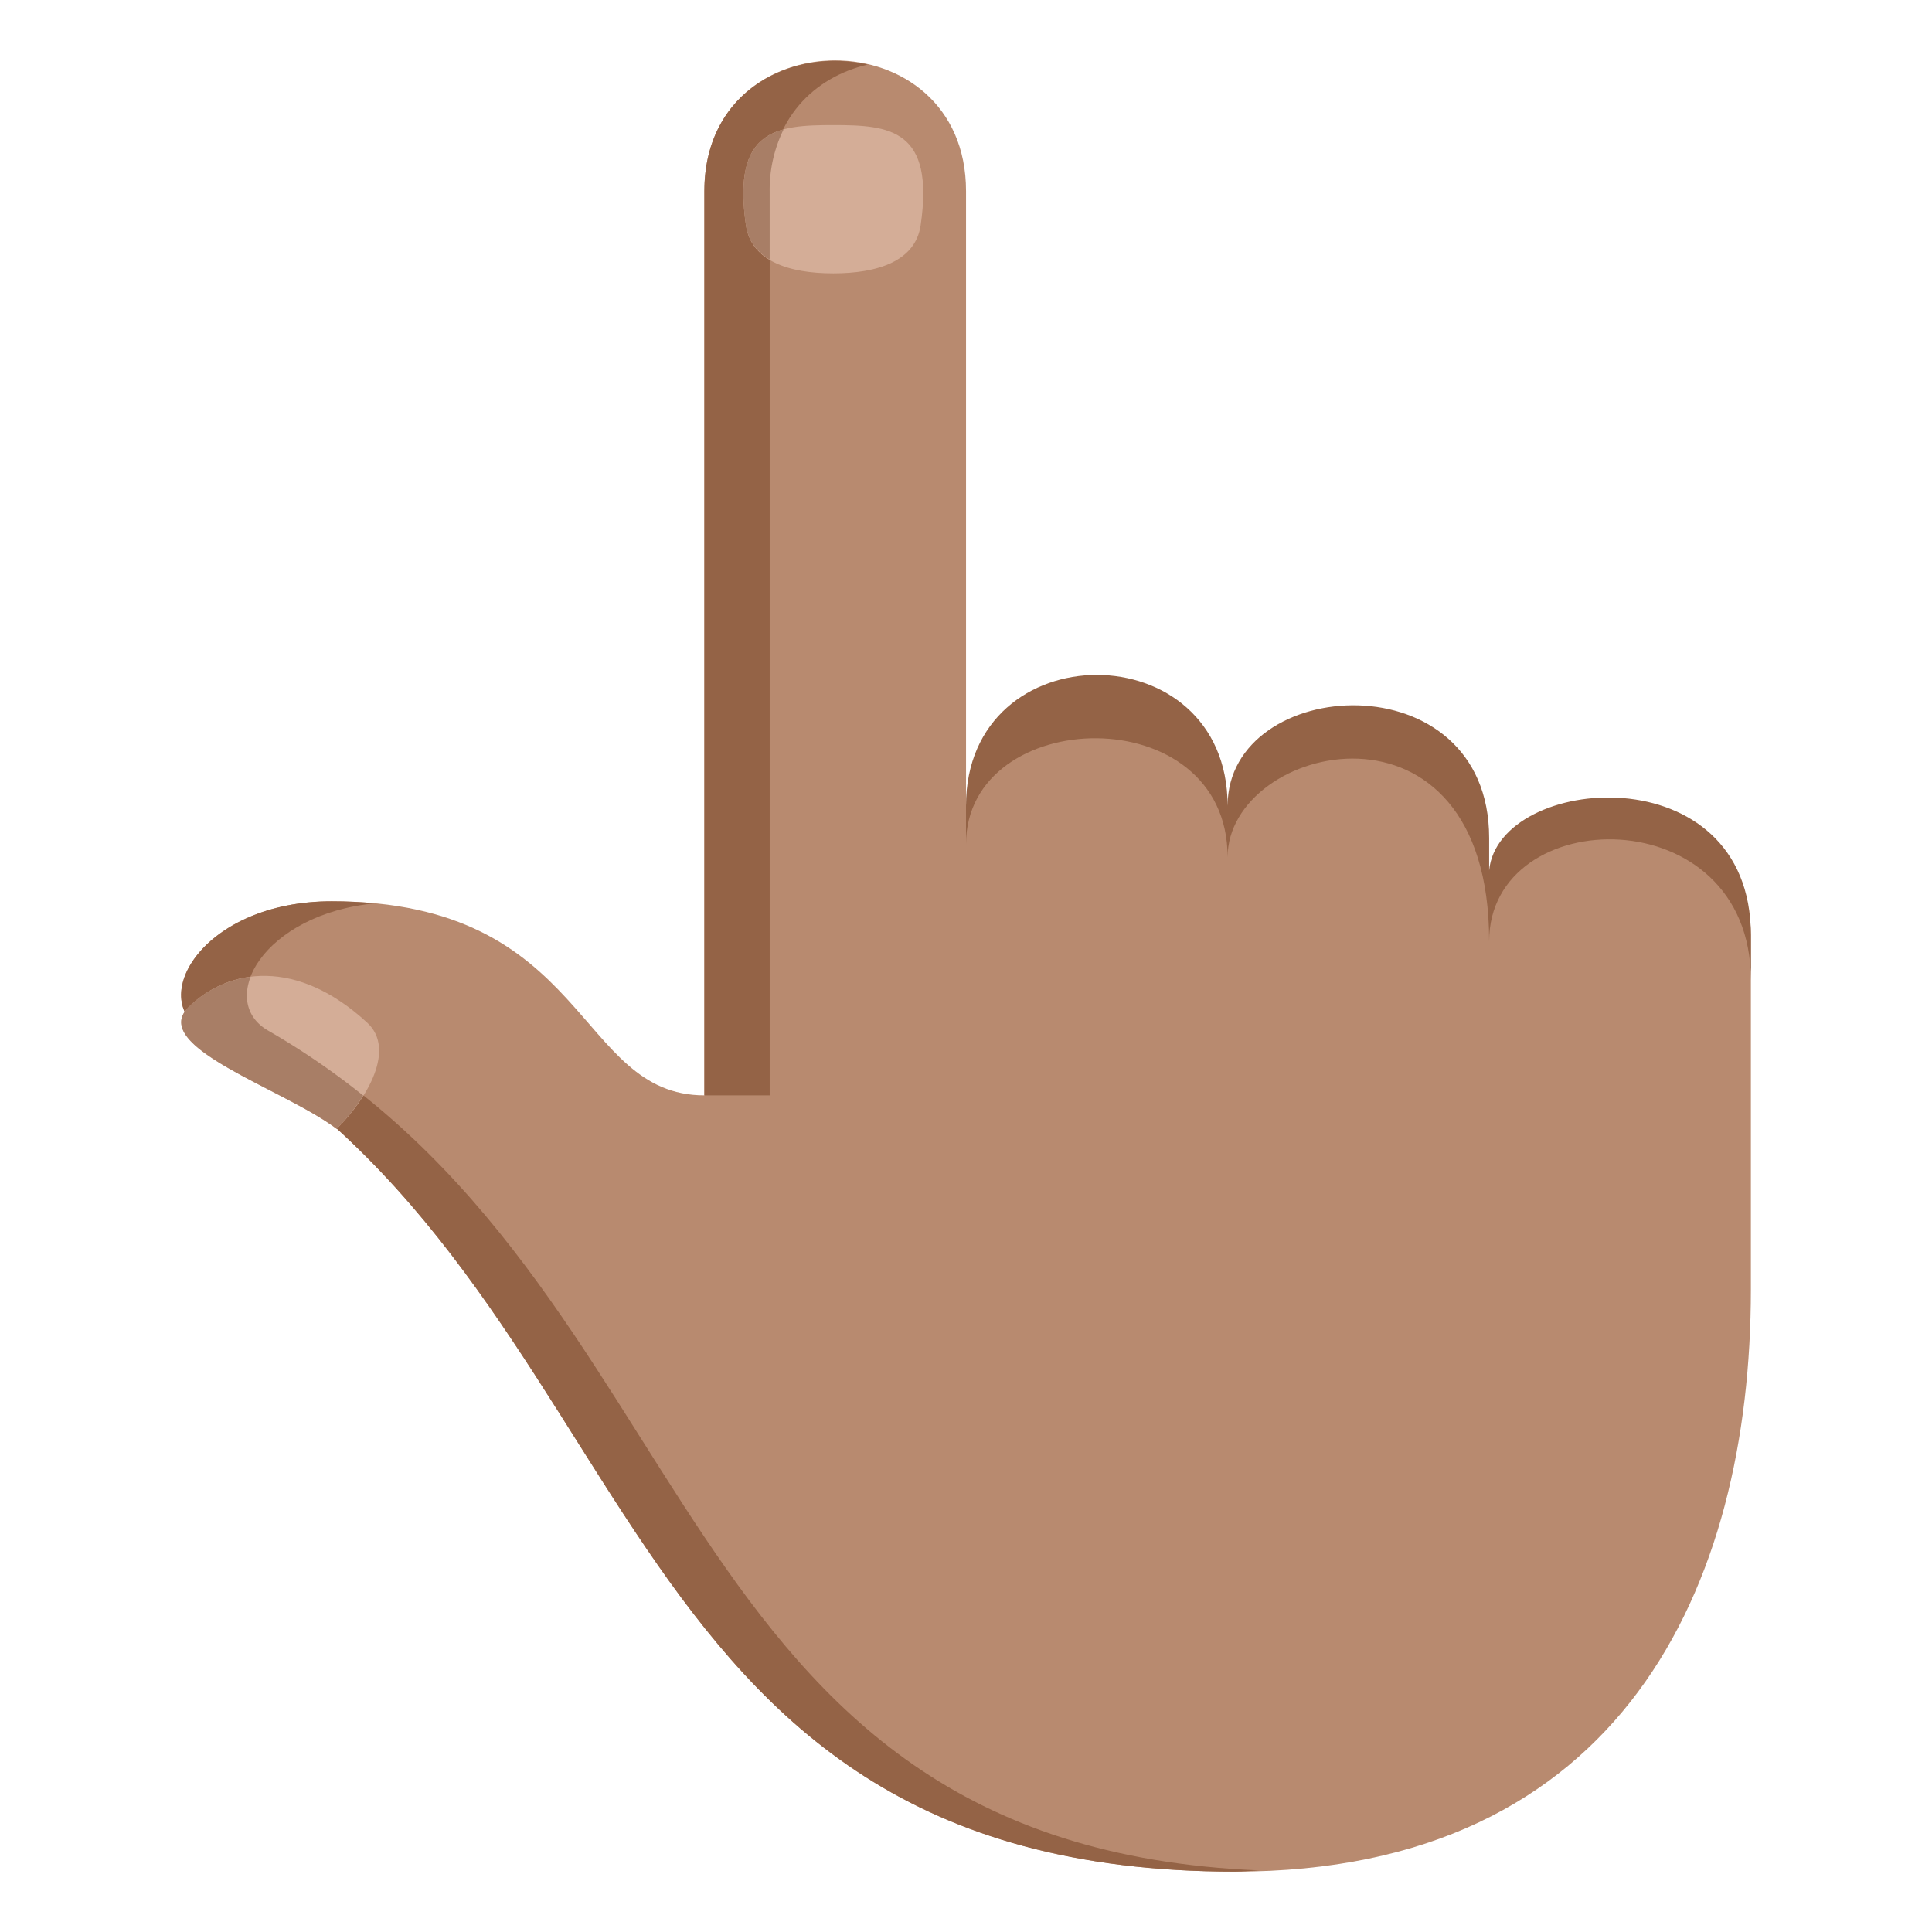 <svg xmlns="http://www.w3.org/2000/svg" width="64" height="64"><path fill="#B88A6F" d="M49.33 29.367c-1.512-5.803-7.139-6.451-8.652-2.365-.654-3.059-6.77-5.848-8.677-.311V6.332c0-5.775-8.668-5.775-8.668 0v29.953c-4.273 0-3.795-6.428-12.344-6.428-4.265 0-6.126 3.223-4.274 4.285C21.674 42.715 19.538 62 40.904 62 53.723 62 58 52.559 58 42.715V30.977c0-4.489-7.744-3.885-8.67-1.61z"/><path fill="#946346" d="M10.989 29.857c.512 0 .986.025 1.438.068-3.721.354-5.284 3.219-3.543 4.217 14.631 8.385 12.922 27.014 32.842 27.818-.279.011-.538.04-.824.04-21.364 0-19.228-19.285-34.187-27.857-1.853-1.063.009-4.286 4.274-4.286zm38.341-1.023v-1.072c0-5.961-8.664-5.404-8.664-1.072v.002c0-5.779-8.666-5.779-8.666 0v1.275c0-4.623 8.666-4.883 8.666.428 0-3.781 8.664-5.846 8.664 2.785 0-4.621 8.67-4.781 8.67 1.287v-1.49c0-6.051-8.365-5.336-8.67-2.143zM28.745 2.139c-1.746.404-3.248 1.793-3.248 4.193v29.953h-2.164V6.332c0-3.375 2.955-4.762 5.412-4.193z"/><path fill="#D4AD97" d="M30.497 7.465c.469-3.191-1.025-3.322-2.893-3.322s-3.359.131-2.893 3.322c.176 1.186 1.424 1.59 2.893 1.59s2.719-.405 2.893-1.59zM12.168 33.881c-2.328-2.154-4.606-1.818-5.926-.512-1.32 1.305 3.168 2.705 4.909 4.027 1.041-1.029 1.955-2.648 1.017-3.515z"/><path fill="#A87E66" d="M6.242 33.367a3.553 3.553 0 0 1 2.06-1.01c-.271.705-.104 1.389.581 1.783a24.772 24.772 0 0 1 3.149 2.152 6.25 6.25 0 0 1-.881 1.102c-1.74-1.322-6.229-2.722-4.909-4.027zM24.711 7.465c-.314-2.154.264-2.912 1.246-3.178a4.553 4.553 0 0 0-.461 2.045v2.266c-.417-.252-.706-.614-.785-1.133z"/></svg>